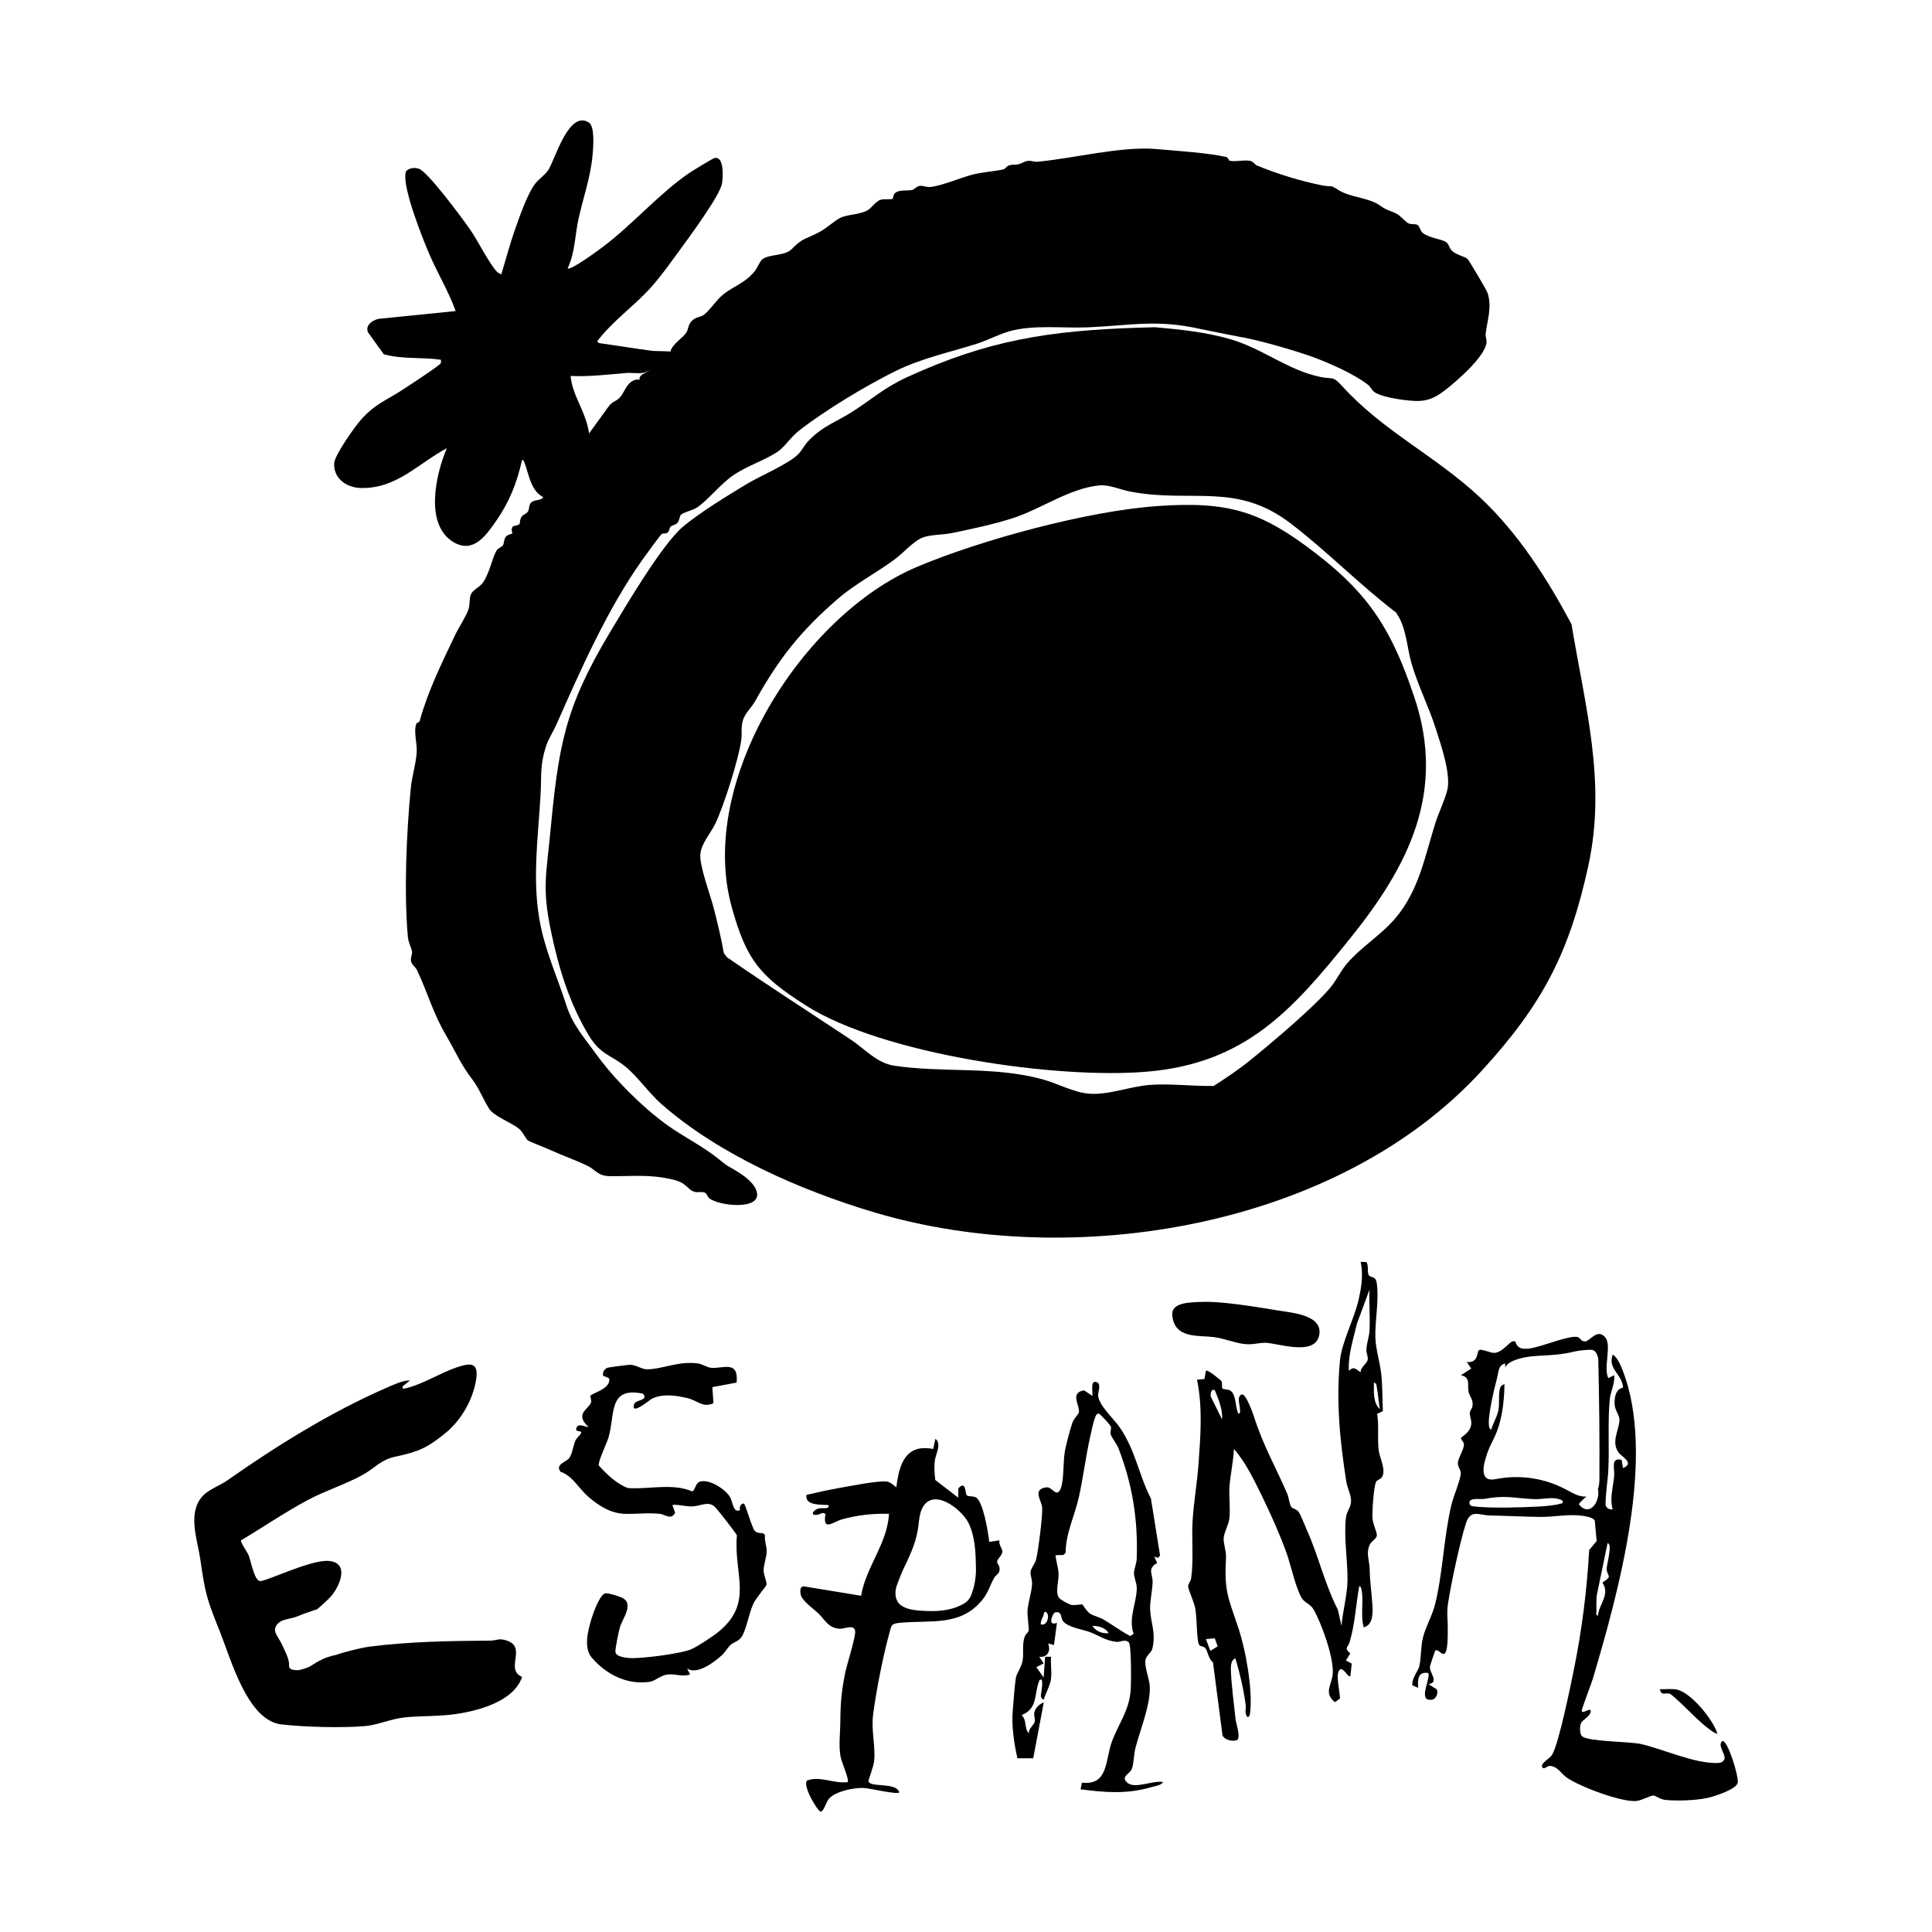 <?xml version="1.0" encoding="UTF-8"?>
<svg id="Layer_1" data-name="Layer 1" xmlns="http://www.w3.org/2000/svg" viewBox="0 0 540 540">
  <path d="M158.67,75c.74.75,8.75-5.18,9.85-6.01,8.38-6.3,15.78-14.98,24.21-20.69.87-.59,6.54-4.07,7.02-4.15,2.76-.44,2.3,5.44,2.07,7.05-.5,3.45-9.71,15.8-12.33,19.39-2.47,3.39-5.12,7.1-7.95,10.18-4.66,5.06-10.44,9.08-14.62,14.62.4.64.81.54,1.43.63,4.56.64,9.11,1.41,13.66,2,3.47.45,10.94-.9,10.68,4.58-1.26,2.57-7.6.39-9.85.55-1.04.07-2.06.96-3.34,1.11-1.42.17-3.06-.13-4.54,0-5.15.43-10.27,1.06-15.46.82.38,4.92,3.54,9.08,4.74,14,1.18,4.82,1.62,14.25,1.04,19.17-.23,1.93-1.47,3.21-3.46,3.39l-3.54-2.61c-2.32.3-3.5,1.23-5.92.18-3.91-1.69-4.32-5.9-5.56-9.28-.16-.42-.35-1.43-.89-1.37-1.42,6.41-3.57,11.82-7.33,17.18-2.75,3.93-6.29,9.04-11.77,5.82-8.28-4.86-4.99-19.09-1.92-26.3-8.08,4.35-14.14,11.42-24.08,11.13-3.92-.11-7.53-2.55-7.42-6.81.06-2.26,5.66-10.16,7.4-12.15,3.96-4.53,7.26-5.54,11.96-8.64,1.34-.88,10.24-6.67,10.44-7.27.11-.31.05-.65.05-.97-5.29-.79-10.73-.06-15.97-1.54l-4.32-5.99c-1.09-1.98,1.15-3.55,2.88-3.91l21.53-2.17c-2.02-5.6-5.15-10.72-7.49-16.2-1.89-4.44-7.31-18.11-6.52-22.32.06-.33.12-.62.4-.83,1.01-.69,2.17-.8,3.33-.42,2.53.82,12.29,14.07,14.32,16.99,2.17,3.12,5.28,9.43,7.48,11.77.23.24,1.12.81,1.24.72,1.25-4.04,2.3-8.17,3.71-12.16,1.3-3.67,3.52-10.26,5.78-13.17,1.03-1.33,2.69-2.37,3.63-3.79,1.88-2.84,5.71-16.9,11.36-13.28,1.74,1.11,1.2,7.18,1.02,9.17-.55,6.11-2.65,11.93-3.95,17.88-.98,4.47-.93,9.29-3,13.68Z"/>
  <path d="M381.9,352.73c.72.98.18,2.84.67,3.66.52.86,1.92.06,2.24,2.28.69,4.83-.55,10.51-.39,15.24.11,3.27,1.32,7,1.66,10.29s.29,6.94.44,10.23l-1.61.74c.54,3.26.07,6.7.41,9.99.25,2.4,2.35,5.98.79,7.89-.36.44-1.12.57-1.43,1.04-.74,1.1-1.21,8.83-1.05,10.48.14,1.37,1.25,3.74,1.21,4.55-.05.94-1.48,1.59-1.95,2.55-1.18,2.42-.11,4.55-.06,6.9.08,3.93.56,6.62.78,10.31.13,2.16.08,5.35-2.46,5.97-.82-3.02-.17-6.19-.42-9.26-.04-.5-.15-2.2-.81-2.27-.96,5.22-1.16,10.52-2.69,15.64-.47,1.58-1.68,1.61.19,3.15l-1.22,2,1.62.88-.38,3.45c-.65.72-2.03-2.86-3.08-1.65-1.12,1.29.18,6.1.16,7.96l-1.41,1.01c-3.24-2.61-.84-4.87-.6-7.93.35-4.4-3.14-14.22-5.43-18.08-.76-1.29-2-1.63-2.82-2.54-1.82-2.01-3.5-9.93-4.64-13.08-1.97-5.42-4.43-10.94-6.96-16.11-2.18-4.45-4.5-9.3-7.77-13.04-.15,3.51-.99,7.01-1.24,10.51-.21,2.91.3,6.16-.05,9.01-.23,1.84-1.5,3.79-1.58,5.46-.07,1.52.74,3.69.66,5.24-.54,9.65.54,11.1,3.45,19.82,2.07,6.2,4.01,17.09,3.3,23.52-.07.62-.04,1.02-.64,1.41-1.09-.82-.46-2.28-.62-3.49-.61-4.4-1.6-8.74-2.88-12.98-1.16.51-1.29,1.95-1.26,3.09.1,4.13.87,9.7,1.32,13.96.13,1.28,1.52,5.04.39,5.85-1.33.46-3.5-.06-4.05-1.37l-2.66-20.41c-1.26-.83-1.49-3.3-2.18-4-.48-.48-1.55-.37-1.8-1.08-.6-1.72-.48-7.53-1-10.13-.32-1.64-1.9-4.99-1.95-5.93-.04-.83.72-1.42.85-2.41.71-5.11.07-10.94.39-16.08.33-5.22,1.26-10.45,1.64-15.66.58-7.91,1.2-15.9-.41-23.68l2.09-.18.39-2.3c.46-.49,4.15,2.59,4.33,2.89.38.67.03,1.63.26,2,.19.3,1.64.31,2.12.56,1.78.92,1.49,4.78,2.36,6.5.68.11.45-1,.43-1.45-.04-1.07-.93-3.55.61-3.89,1.02-.22,2.89,4.85,3.21,5.84,2.76,8.62,5.9,13.84,9.42,21.89.44,1.01.59,2.97,1.13,3.71.4.55,1.35.48,2.04,1.36.58.75,1.78,3.91,2.32,5.1,3.23,7.16,4.96,15.07,8.65,22.25l1.03,4.53c.32-4,1.59-8.6,1.67-12.54.11-5.56-1.09-12.12-.43-17.73.21-1.76,1.39-2.92,1.43-4.53.04-1.75-1.04-3.72-1.32-5.47-1.8-11.35-2.91-22.54-1.76-34.08.49-4.95,3.97-11.49,5.15-16.68.84-3.66,1.37-6.97.62-10.72l1.58.06ZM380.3,383.56c-.06-1.47,1.81-2.38,1.99-3.59.12-.78-.43-1.82-.38-2.8.1-1.86.79-3.57.88-5.34.18-3.76-.16-7.58-.02-11.34l-3.5,9.47c-1,4.33-2.51,8.68-2.26,13.18,1.43-1.37,1.93-.47,3.29.41ZM385.66,393.86c-.32-1.96-.45-4.02-.82-5.97-.11-.6,0-1.28-.82-1.45-.02,2.44-.32,5.54,1.64,7.42ZM339.52,388.51c-1.11-.3-1.12.98-1.15,1.75l3.21,6.49c.17-2.95-1-5.6-2.06-8.24ZM340.34,460.17l-.81-2.27-2.47.23,1.24,3.29,2.04-1.25Z"/>
  <path d="M278.69,436.5c0-.78,1.49-1.79,1.48-2.87-.01-.83-1.13-1.97-.8-3.09l-2.88.41c-.24-2.45-1.7-11.51-3.81-12.47-.73-.33-1.97-.17-2.4-.49-.67-.48-.11-4.37-2.41-2.02l-.05,2.62-6.4-4.92c-.22-1.61-.33-3.55-.17-5.17.21-2.18,2.06-4.75.2-6.38l-.62,2.88c-7.76-1.56-9.55,4.39-10.3,10.71-1.24-.91-1.77-1.71-3.48-1.66-3.19.07-8.89,1.21-12.25,1.8-3.14.54-6.26,1.26-9.37,1.96-.61,3.04,4.04,2.71,6.15,2.85.31,1.39-1.77.65-2.9,1-1.55.49-2.4,2.16.04,1.67.63-.13,1.05-.79,2.01-.18-.9,5.07,2.12,2.2,4.65,1.5,4.24-1.17,8.68-1.68,13.09-1.53-.43,8.31-6.43,14.82-7.79,22.9l-16-2.63c-1.12-.01-1.04,1.31-.91,2.15.24,1.8,3.51,4.03,4.94,5.38,1.84,1.75,2.72,4.11,6.01,4.32,1.32.08,4-1.37,4.29.64.23,1.54-2.3,9.34-2.77,11.65-.99,4.94-1.34,8.41-1.36,13.47-.02,3.28-.54,7.1.1,10.2.22,1.11,2.46,6.39,1.96,6.9-3.83.53-7.64-1.81-11.36-.45-1.36,1.47,2.93,8.51,3.74,8.68.91.2,1.56-2.78,2.47-3.7,1.95-1.99,6.78-2.97,9.49-2.9,1.67.04,9.51,1.96,10.08,1.25-.89-2.99-8.19-1.24-8.62-3.13-.06-.28,1.49-4.29,1.6-5.72.38-4.43-.89-8.32-.28-13.06.83-6.38,2.8-16.49,4.54-22.65.54-1.92.38-2.57,2.55-2.8,8.72-.94,17.5,1.26,23.69-6.81,1.42-1.86,1.88-3.71,2.96-5.68.63-1.15,1.76-1.15,1.58-2.91-.06-.64-.69-1.26-.69-1.69ZM271.73,445.09c-.25.74-.56,1.48-1.06,2.08-.5.6-1.17,1.03-1.86,1.37-3.64,1.86-7.45,1.91-11.53,1.65-2.11-.13-4.97-.58-6.22-2.27-1.01-1.39-.94-3.32-.35-4.92.59-1.61,1.25-3.35,2-4.89,2.08-4.28,3.54-7.65,4.02-11.93.17-1.44.29-2.92.87-4.26,2.85-6.63,11.27-.15,13.17,3.9,1.81,3.83,1.94,8.25,2.01,12.39.05,2.34-.29,4.68-1.07,6.88Z"/>
  <path d="M293.8,469.05c-.23,1.98-1.49,4.09-2.06,5.97-.53-.07-.77-.58-.83-1.06-.03-.29,1.13-5.75-.4-4.3-1.57,3.87-.32,7.85-4.95,9.7,1.58,1.59.64,3.92,2.05,5.13-.23-1.32,1.34-2.26,1.58-3.2.26-1.02-.36-1.69-.04-2.85s1.43-2.21,2.58-2.6l-2.94,15.6h-4.42c-.94-4.2-1.67-9.02-1.3-13.33.22-2.53.49-6.74.85-9.03.24-1.56,1.64-3.07,1.93-5.08.31-2.15-.2-4.36.53-6.47.27-.79,1.05-1.32,1.13-1.7.14-.7-.42-4.22-.31-5.71.17-2.35,1.18-5.09,1.26-7.42.04-1.23-.48-2.39-.42-3.28.06-1.03,1.2-2.29,1.52-3.43.59-2.08,1.95-12.76,1.72-14.69-.27-2.22-2.74-4.97,1.11-5.58,1.79-.28,2.85,3.14,4.06.38.99-2.26.64-7.74,1.23-10.72.38-1.93,1.44-5.99,2.08-7.8.39-1.1,1.67-2.3,1.78-2.76.43-1.84-2.7-5.55,1.45-6.22l2.33,1.56c.16-.87-.56-4.11.84-3.93,1.88.25.75,2.64.77,3.73.05,2.76,4.44,6.6,6.14,9.14,4.45,6.62,5.19,13.11,8.63,19.79l2.55,15.95-.64.59-.99-.37.81,1.81c-2.86,1.57-1.22,3.04-1.27,5.35-.05,2.16-.76,5.34-.7,7.46.11,3.85,1.68,6.43.65,11.04-.28,1.28-1.79,1.92-1.97,3.42-.24,2,1.19,5.25,1.24,7.4.13,5.14-2.7,11.94-4.01,16.99-.46,1.76-.46,4.46-1.05,5.95-.56,1.4-3.27,2.13-1.16,3.85,2.16,1.76,7.19-.81,9.92-.24-.56.96-2.27,1.13-3.3,1.43-6.8,1.98-12.82,1.5-19.75.6l.37-1.86c7.42.82,6.47-6.22,8.36-11.41,1.89-5.18,4.83-8.58,5.27-14.5.14-1.83.23-12.54-.53-13.3-1.01-1.02-2.41-.04-3.36-.14-3.19-.33-4.84-1.73-7.55-2.75-2.01-.76-6.25-1.29-7.55-3.16-.68-.98-.11-2.79-2.2-2.31-.48.11-2.32,4,.58,2.91l-.83,6.18-1.64-.41c.81,2.03-.13,3.95-2.48,3.71l1.24,1.84-2.06,1.05,2.05,2.88.42-5.77h1.65c-.16,1.91.22,4.11,0,5.98ZM295.03,434.65c.13,1.69.76,3.45.84,5.13.1,2.15-1.02,5.37.16,6.85.44.55,2.73,1.8,3.42,1.94.99.2,2.82-.24,3.02-.12.39.23,1.18,1.94,2.31,2.62,1.04.63,2.54.92,3.73,1.63,2.47,1.47,4.83,3.22,7.38,4.58l.96-.62c-1.56-4.22.88-8.82.88-12.73,0-1.57-.76-2.88-.78-4.11s.71-2.72.76-4.11c.39-10.86-1.16-20.71-5.06-30.81-.51-1.32-1.97-3.15-2.21-4.01-.22-.79.24-1.42.07-2.08-.13-.53-3.03-3.61-3.34-3.68-.66-.15-.86.54-1.06.99-.47,1.07-1.12,4.22-1.43,5.58-1.24,5.5-1.94,11.52-3.19,16.99-1.15,5.02-3.61,9.9-3.65,15.3l-.6.63-2.21.06ZM292.55,450.72c-.78-.76-.81.66-.93.9-.35.74-.79,1.52-.71,2.39,1.86.56,2.47-2.49,1.64-3.29ZM309.86,456.48c-.82-1.54-2.9-2.05-4.53-2.05.91,1.54,2.83,2.22,4.53,2.05Z"/>
  <path d="M335.32,363.91c6.04-.34,15.86,1.41,22.07,2.4,4.05.65,12.62,1.32,11.29,7.07s-11.79,1.98-14.97,1.93c-1.82-.03-3.47.59-5.7.37-2.79-.27-5.77-1.58-8.75-1.96-4.48-.56-11.02.52-11.61-6.15-.31-3.56,4.97-3.52,7.66-3.67Z"/>
  <g>
    <path d="M481.45,486.56c-1.59,1.24.89,3.63.56,5.05-.42,1.01-1.2,1.14-2.2,1.16-6.37.09-15-3.9-21.12-5.3-3.2-.73-14.56-.66-16.41-2.12-.83-.66-.77-2.77-.37-3.74.4-.92,2.46-1.81,2.68-3.1.29-1.75-2.43.93-2.48-.41,0-.55,2.67-7.47,3.09-8.87,7.16-24.18,17.73-62.14,8.34-86.2-.57-1.47-1.44-3.58-2.78-4.43-1.5,4.04,2.63,5.44,2.91,9.23-2.03.51-2.35,2.31-2.4,4.27-.03,1.95,1.27,3.29,1.35,4.4.22,2.9-2.52,6.27-.22,9.49.8,1.13,4.64,2.99,1.24,4.32l-.4-2.29c-3.15-.7-1.89,2.43-2.08,4.56-.28,3.1-1.3,6.19-.41,9.27-.94.14-1.64-.24-1.98-1.11-.06-3.21.59-6.62.76-9.78.32-6.31-.2-13.7.4-19.79.22-2.26,1.5-4.46,1.23-6.8l-1.64.82c-1.42-2.97,1-9.1-.81-11.34-2.19-2.7-4.21.92-5.59,1.07-1.17.12-1.4-.96-2.13-1.19-2.27-.71-10.66,3-13.93,3.23-1.88.12-2.89-.1-3.54-2.01l-.56-.08c-1.14.16-2.82,2.94-5.06,3.25-1.35.18-3.75-1.29-4.58-.71-.5.35-.06,3.69-3.35,3.26l1.23,1.85-2.87,1.85c2.83.61,1.71,2.77,2.15,4.66.35,1.45,1.4,2.24,1.07,4.1-.09.56-.69,1.08-.73,1.78-.07.94.55,1.92.39,3.24-.3,2.31-2.8,3.46-2.87,3.78-.09.43.75.99.82,1.63.17,1.45-1.63,3.86-1.68,5.35-.04,1.38.96,1.81.79,3.17-.24,2.07-2.03,6.12-2.61,8.57-2.15,9.12-2.33,18.69-4.52,27.62-.83,3.43-2.58,6.14-3.4,9.37-.68,2.73-.47,5.6-1.03,8.04-.3,1.36-2.22,3.47-1.94,5.39l1.61.67c-.14-2.32-.11-4.63,2.88-4.12.49,2.02-3.11,8.08,1.01,7.44,1.17-.18,1.85-2,1.27-2.91l-2.28-1.44c3.16-.46.24-3.09.41-4.89.02-.23,1.33-4.18,1.44-4.37.51-.88,1.79,1.09,2.47.82,1.25-.27,1.05-6.06,1.07-7.23.04-2.46-.35-4.11.08-6.88.87-5.69,3.26-16.82,4.95-22.23,1.33-4.23,3.58-2.43,6.67-2.36,4.65.09,9.42.36,14.01.41,3.6.05,7.29-.7,10.74-.44,1.11.08,4.3.45,4.66,1.52l.5,5.67-2.08,2.5c-.61,11.08-2.03,22.37-4.24,33.24-.94,4.63-4.21,20.75-6.11,23.96-.7,1.18-3.17,2.31-2.82,3.35.38,1.14,1.3-.23,2.21-.2,2.06.09,3.15,2.15,4.65,3.23,3.5,2.5,15.5,7.04,19.6,6.56,1.36-.16,3.94-1.54,4.64-1.52.62.02,1.9,1.07,3.3,1.22,3.21.36,8.68.15,11.82-.54,1.89-.41,8.15-2.41,8.47-4.28.3-1.74-2.71-11.62-4.23-11.65ZM436.17,420.28c-1.07.4-4.48.72-5.8.79-4.81.26-13.56.54-18.16,0-.49-.05-1.25-.09-1.42-.64-.64-2.03,2.95-1.3,3.88-1.47,6.38-1.13,8.11-.23,14.02.05,2.94.14,5.44-.94,8.05.41.14.99,0,.65-.57.86ZM441.29,420.44c.14-.33,1.06-1.25,2.09-2.14-.52.03-1.04-.01-1.53-.12-1.55-.35-2.92-1.21-4.32-1.95-5.79-3.06-12.62-4.09-19.05-2.89-.77.14-1.57.31-2.33.1-1.74-.51-1.66-2.66-1.28-4.43.5-2.23,1.28-4.27,2.34-6.3,2.56-4.86,3.2-10.43,3.3-15.86-.33.2-.76.32-.93.55-.91,1.11-.42,4.71-.72,6.5-.34,1.98-1.53,3.83-2.08,5.74-.66-.47-.62-1.14-.65-1.85-.11-2.74,1.51-9.67,2.29-12.58.45-1.69.31-3.62,2.26-4.12l.05,1.09c.31-.67.9-1.24,2.02-1.74,2.36-1.06,5-1.38,7.56-1.51,3.38-.16,6.36-.33,9.65-1.15,1.13-.28,3.52-.55,4.69-.51,1.16.04,1.59.85,1.95,1.96.11.37.12.75.13,1.13.26,10.93.38,21.86.31,32.79,0,1-.03,2.07-.41,2.98.76,3.42-2.31,8.13-5.35,4.3ZM446.27,446.03l3.04-14.67c1.52.03-.31,6.12-.24,7.2.16,2.19,1.83,1.83-1.18,3.76,2.19,3.43-.89,5.84-1.27,9.23-.71.09-.39-.93-.41-1.44-.05-1.35-.02-2.72.05-4.07Z"/>
    <path d="M480,484.49c-.46.45-3.57-2.22-4.12-2.67-1.65-1.33-8.34-8.26-9.27-8.45-1.34-.27-2.23.7-2.67-1.24,1.52.08,3.14-.18,4.64.09,3.99.73,10.21,8.39,11.42,12.26Z"/>
  </g>
  <g>
    <path d="M145.93,468.69c-2.25,6.8-12.04,9.44-18.43,10.38-4.82.71-9.6.47-14.3.94-3.91.4-7.63,2.13-11.15,2.44-6.31.55-17.12.27-23.46-.48-9.42-1.11-14.04-18.18-17.07-25.77-3.63-9.08-4.12-10.42-5.54-20.41-.74-5.18-3.44-12.26.12-17,1.81-2.43,5.01-3.33,7.38-4.98,13.57-9.54,28.96-19.11,44.25-25.79,2.04-.89,4.81-2.22,6.86-2.19l-2.05,1.65c-.16.87.32.67.94.53,4.39-.98,9.81-4.39,14.31-5.88,3.33-1.09,6.03-1.63,5.32,3.26-.85,5.79-4.2,11.59-8.68,15.22-5.02,4.09-7.55,5.17-13.71,6.48-4.43.93-5.7,3.1-9.31,5.12-4.75,2.65-10.33,4.36-15.25,6.98-6.38,3.39-12.54,7.62-18.77,11.33-.25.53,1.73,3.27,2.08,4.13.68,1.63,1.53,6.83,3.09,7.25,1.38.38,14.01-5.95,19.18-5.62,6.17.39,3.25,7.18.59,10.11-.63.7-3.69,3.49-3.86,3.51-.71.07-1.56.54-2.27.73-1.42.38-2.73,1.11-4.15,1.5-1.08.3-2.21.43-3.24.88-1.01.47-1.95,1.39-1.95,2.52,0,.85.53,1.61.97,2.34.83,1.33,1.47,2.77,2.1,4.21.44,1.01.88,2.08.86,3.19,0,.23-.02.47.05.69.2.61.96.77,1.59.83.43.03.85.06,1.27-.03.81-.16,2.33-.62,3.04-1.06,2.57-1.62,4.06-2.46,6.82-3.07.17-.04.38-.03.52-.14.18-.14,6.23-1.88,9.22-2.25,11.18-1.43,22.49-1.6,33.75-1.68,1.85-.02,2.32-.76,4.54-.04,5.87,1.9-.62,8.03,4.33,10.17Z"/>
    <path d="M199.1,387.74l.32,4.44c-2.95,1.45-4.57-.81-7.36-1.43-3.21-.72-6.77-1.27-9.78.16-.67.32-6.08,4.96-5.04,1.56.39-1.29,4.21-.98,2.44-2.94-9.74-2.05-7.71,5.84-9.6,12.25-.49,1.67-3,6.77-2.71,7.85,2.25,2.45,4.99,5.14,8.16,6.29,5.95.4,12.27-1.45,17.96.92.64-.1.97-2.16,1.84-2.59,2.54-1.23,7.6,2.02,8.82,4.37.65,1.25.86,4.5,2.72,3.41-.31-.76.2-1.81,1.03-1.79.41,0,2.23,6.72,3.06,7.64.71.78,1.65.47,2.52.77l.34.49c-.21,1.5.5,3.09.48,4.46-.02,1.56-.88,3.78-.87,5.37,0,1.27.99,3.21.79,4.04-.07.3-2.9,3.69-3.58,5.08-1.3,2.66-2.04,7.48-3.35,9.42-.86,1.28-2.24,1.45-3.1,2.25-.92.87-1.46,2-2.45,2.9-2.08,1.91-6.92,5.57-9.69,3.7l.82,1.64c-2.15.82-4.01-.27-6.35.04-1.99.26-3.37,1.82-4.96,2.04-6.36.89-12.11-2.07-16.15-6.75-2.4-2.78-1.03-7.77-.03-11.07.47-1.55,2.34-6.68,3.82-6.92.9-.15,4.34.96,5.11,1.47,2.74,1.8-.38,5.75-1.03,7.99-.32,1.09-1.44,6.31-1.25,7.05.3,1.18,2.64,1.47,3.8,1.57,3.15.26,14.88-1.24,17.56-2.53,1.95-.93,6.06-3.63,7.73-5.04,9.57-8.08,3.87-15.97,4.85-26.7-.11-.49-5.45-7.28-6.09-7.91-1.89-1.86-4.04-.26-6.38-.19-1.95.06-3.64-.59-5.57-.43l.77,2.18c-1.09,2.19-2.78.48-4.3.32-3.43-.35-6.67.1-9.86-.01-3.94-.15-7.19-2.27-10.09-4.75-2.71-2.33-4.46-5.94-7.82-7.01-1.45-2.14,1.52-2.63,2.42-3.76.94-1.19,1.12-3.42,1.74-4.85.39-.9,1.47-1.76,1.6-2.11.42-1.12-1.92,0-1.23-1.64.59-1.4,2.88.1,3.29-.21-4.04-3.64.26-4.97.77-6.89.17-.65-.35-1.46-.17-1.79.38-.7,5.98-2.01,5.16-4.9l-1.67-.68c-.1-1.02.24-1.69,1.13-2.19.29-.16,5.94-.88,6.5-.87,1.62.04,3.25,1.25,4.54,1.26,4.28.06,8.84-2.4,14.4-1.63,1.36.19,2.47,1.14,3.75,1.23,3.29.22,7.66-2.18,7.02,4.12l-6.76,1.26Z"/>
  </g>
  <g>
    <path d="M318.02,91.6l4.84-.14c7.17.64,14.36,1.38,21.29,3.43,8.89,2.63,15.84,8.6,24.95,10.48,3.42.71,3.29-.48,6.07,2.58,11.52,12.68,25.9,19.32,38.52,31.1,10.61,9.91,18.76,22.67,25.55,35.42,3.8,23.01,9.79,44.05,4.73,67.38-5.34,24.62-12.93,38.99-29.86,57.47-40.12,43.79-114.2,56.09-169.74,39.54-20.53-6.12-43.34-16.08-59.52-30.29-3.48-3.06-6.8-7.86-10.1-10.5-4.07-3.25-6.89-3.31-10.06-8.48-5.57-9.09-8.72-19.56-10.82-29.96-2.31-11.39-1.19-15.22-.13-26.24,2.36-24.62,3.86-35.14,16.72-56.61,4.37-7.29,14.51-24.51,20.35-29.5,4.54-3.87,12.51-8.73,17.75-11.91,3.83-2.32,11.97-5.74,14.6-8.47.95-.99,1.67-2.47,2.66-3.52,4.02-4.29,7.72-5.32,12.34-8.26,5.65-3.59,8.89-6.73,15.41-9.72,22.64-10.38,39.62-12.96,64.46-13.81ZM307.3,135.67c-8.3.77-16.35,6.61-24.22,9.16-5.14,1.66-11.54,3.03-16.87,4.14-2.56.53-5.57.41-7.93,1.13-2.7.83-5.78,4.46-8.19,6.23-5.1,3.77-11.06,6.87-15.81,10.96-10.47,9.02-16.57,16.75-23.22,28.69-.98,1.75-2.81,3.38-3.39,5.26-.63,2.03-.21,3.7-.49,5.69-.75,5.31-4.87,18.33-7.23,23.25-1.24,2.6-4,5.68-4.21,8.58-.24,3.3,2.74,11.19,3.69,14.85,1.1,4.23,2.13,8.47,2.88,12.77l.88,1.18c11.41,7.88,23.09,15.37,34.64,23.03,3.91,2.6,7.23,6.53,12.09,7.27,13.67,2.07,27.75.05,41.5,3.82,4.1,1.13,8.76,3.67,12.89,4,5.69.45,11.58-2.08,17.3-2.46,5.86-.39,11.76.41,17.61.31,3.58-2.28,7.09-4.65,10.39-7.33,6.02-4.89,17.24-14.33,22.06-19.96,1.8-2.1,2.93-4.68,4.72-6.81,3.88-4.63,9.74-8.13,13.79-12.98,6.47-7.75,8.07-17.09,11.03-26.46.94-2.96,2.55-6.18,3.29-9.07,1.13-4.42-1.71-12.61-3.17-17.19-1.97-6.2-5.05-12.2-6.81-18.33-1.37-4.78-1.38-10.02-4.33-14.21-10.2-7.77-19.29-17.15-29.47-24.91-15.22-11.61-27.43-5.62-44.7-8.86-2.9-.54-5.96-2.01-8.73-1.75Z"/>
    <path d="M323.37,141.45c20.04-1.4,29.04,1.37,44.53,13.31,15.23,11.74,21.29,21.87,27.42,40.14,8.93,26.6-1.71,47.2-17.91,67.33-16.18,20.11-29.23,34.89-56.64,37.29-25.2,2.21-74.06-4.79-95.58-18.52-12.85-8.2-16.57-12.67-20.68-27.52-9.68-34.99,19.67-81.44,51.8-95.04,17.91-7.58,47.74-15.63,67.06-16.98Z"/>
  </g>
  <path d="M187.43,98.06c.72-2.09,3.5-3.63,4.42-5.14.63-1.04.41-2,1.41-3.12,1.12-1.26,2.58-1.14,3.4-1.75,1.48-1.11,3.02-3.31,4.25-4.6,3.17-3.31,6.97-3.83,10.05-7.66.72-.9,1.39-2.72,2.08-3.28,1.93-1.57,6.34-.85,8.35-2.98,2.95-3.14,4.18-2.76,7.8-4.76,1.96-1.08,3.7-2.77,5.35-3.71,2.07-1.19,5.3-.95,7.72-2.16,1.48-.75,2.34-2.61,3.94-3.07.97-.28,2.97-.03,3.26-.24.22-.16.19-1.09.57-1.49,1.15-1.23,3.61-.67,4.95-1.02.69-.18,1.19-1.05,2.19-1.14.89-.08,1.68.41,2.73.33,2.98-.21,8.58-2.6,11.83-3.44,2.87-.74,5.74-.89,8.46-1.42.89-.17,1.14-.96,1.74-1.15,1.83-.56,1.85.24,4.12-.9,1.74-.88,2.62-.04,3.97-.16,9.87-.9,23.52-4.38,33.01-3.55,5.46.48,14.69,1.08,19.6,2.21.76.18.74,1,1.08,1.07,1.6.35,4.02-.3,5.68.02.94.18,1.24,1.01,1.97,1.32,5.44,2.27,12.52,4.46,18.32,5.57,2.71.52,1.88-.37,4.33,1.22,3.27,2.12,8.41,2.12,11.57,4.3,2.38,1.65,2.29,1.2,4.67,2.33,1.13.53,2.69,2.44,3.43,2.75.82.35,1.77.06,2.47.41s.69,1.58,1.48,2.23c1.73,1.43,5.19,1.72,6.51,2.55.81.52.93,1.76,1.67,2.45,1.23,1.16,3.52,1.6,4.33,2.26.43.35,5.45,8.9,5.66,9.58,1.26,4.12-.11,7.51-.57,11.47-.09.78.44,1.6.2,2.73-.84,3.98-8.39,10.54-11.68,13.05-2.3,1.76-4.4,2.87-7.42,2.91-2.82.03-9.66-.89-12.02-2.39-.96-.61-1.16-1.52-1.97-2.15-3.73-2.94-10.8-6.08-15.33-7.73-5.07-1.85-15.8-4.95-21.02-5.76-.55-.08-9.83-1.96-10.29-2.06-12.35-2.81-19.57-1.02-31.59-.5-7.07.31-15.13-.8-21.96,1.1-2.93.82-5.97,2.47-8.94,3.42-7.67,2.45-15.54,4.09-22.82,7.66-8.37,4.11-19.98,11.16-27.01,16.65-2.43,1.9-4.01,4.57-6.01,5.93-3.42,2.32-8.6,3.98-12.38,6.56-3.67,2.5-7.19,7.09-10.26,9.1-1.02.67-3.81,1.33-4.41,1.97-.42.45-.38,1.54-.91,2.19-.57.71-1.58.71-1.97,1.12s-.33,1.39-.94,1.75c-.44.26-1.15.08-1.53.31s-4.72,6.22-5.39,7.17c-9.79,13.79-17.14,30.46-24.02,46-.95,2.15-2.32,4.11-3.04,6.44-1.62,5.22-1.14,7.89-1.42,13-.68,12.5-2.58,24.95.1,37.34,1.69,7.8,4.7,14.24,7.09,21.75,1.75,5.5,4.98,9.03,8.43,13.8,4.91,6.78,12.57,14.48,19.56,19.57,4.61,3.36,10.24,6.05,14.86,9.85,2.2,1.8,1.82,1.43,4.18,2.82,2.23,1.31,5.54,3.52,6.21,6.16,1.34,5.28-10.75,3.88-13.31,1.76-.5-.42-.66-1.39-1.29-1.59-1.33-.43-2.55.44-4.06-.88-1.79-1.56-2.34-2.18-5.03-2.8-6.64-1.52-11.25-.79-17.59-.91-3.1-.06-3.86-1.79-5.89-2.8-3.37-1.67-7.22-2.97-10.68-4.56-1.31-.6-5.45-2.19-6.07-2.58-.74-.47-1.33-2.29-2.51-3.26-2.27-1.86-6.98-3.47-8.38-5.63-1.73-2.68-2.6-5.44-4.83-8.35-3.08-4.01-4.55-7.62-7.17-12.08-3.76-6.39-5.08-11.78-8.16-18.3-.41-.87-1.48-1.5-1.67-2.49-.21-1.08.37-1.83.27-2.69-.13-1.09-1.02-2.48-1.17-4.2-1.1-12.44-.39-29.11.84-41.61.32-3.24,1.45-6.81,1.64-9.89.15-2.46-.92-5.98-.12-7.94.19-.47.83-.41.94-.79,2.36-8.51,6.1-16.07,9.96-24.15.97-2.02,3.06-5.19,3.67-7.04.5-1.51.17-2.95.7-4.24s2.39-1.95,3.33-3.26c1.89-2.65,2.53-6.71,3.82-8.95.47-.81,1.45-.98,1.79-1.5.42-.66.23-1.7.85-2.44.54-.63,1.73-.75,1.82-.87.07-.09-.65-1.23.22-2.04,2.71-.5,1.41-.77,2.17-2.36.43-.91,1.53-1.03,1.95-1.76s.22-1.67.75-2.34c.88-1.11,3.03-.54,3.59-1.76,1.73-3.77,4.84-6.95,8.02-9.61,1.19-.99,2.58-1.93,3.07-3.4.21-.64.23-1.32.37-1.97.31-1.38,1.16-2.57,1.99-3.72,1.47-2.02,2.94-4.04,4.4-6.06.4-.54.8-1.1,1.34-1.5.47-.34,1.01-.56,1.48-.9,1.21-.86,1.76-2.34,2.56-3.58.8-1.24,2.25-2.38,3.65-1.91-.38-.85.7-1.56,1.53-1.98,1.27-.62,2.4-1.52,3.3-2.6.46-.55.88-1.17,1.51-1.51.46-.25,1-.33,1.47-.57s.98-.97.84-1.48Z"/>
</svg>
